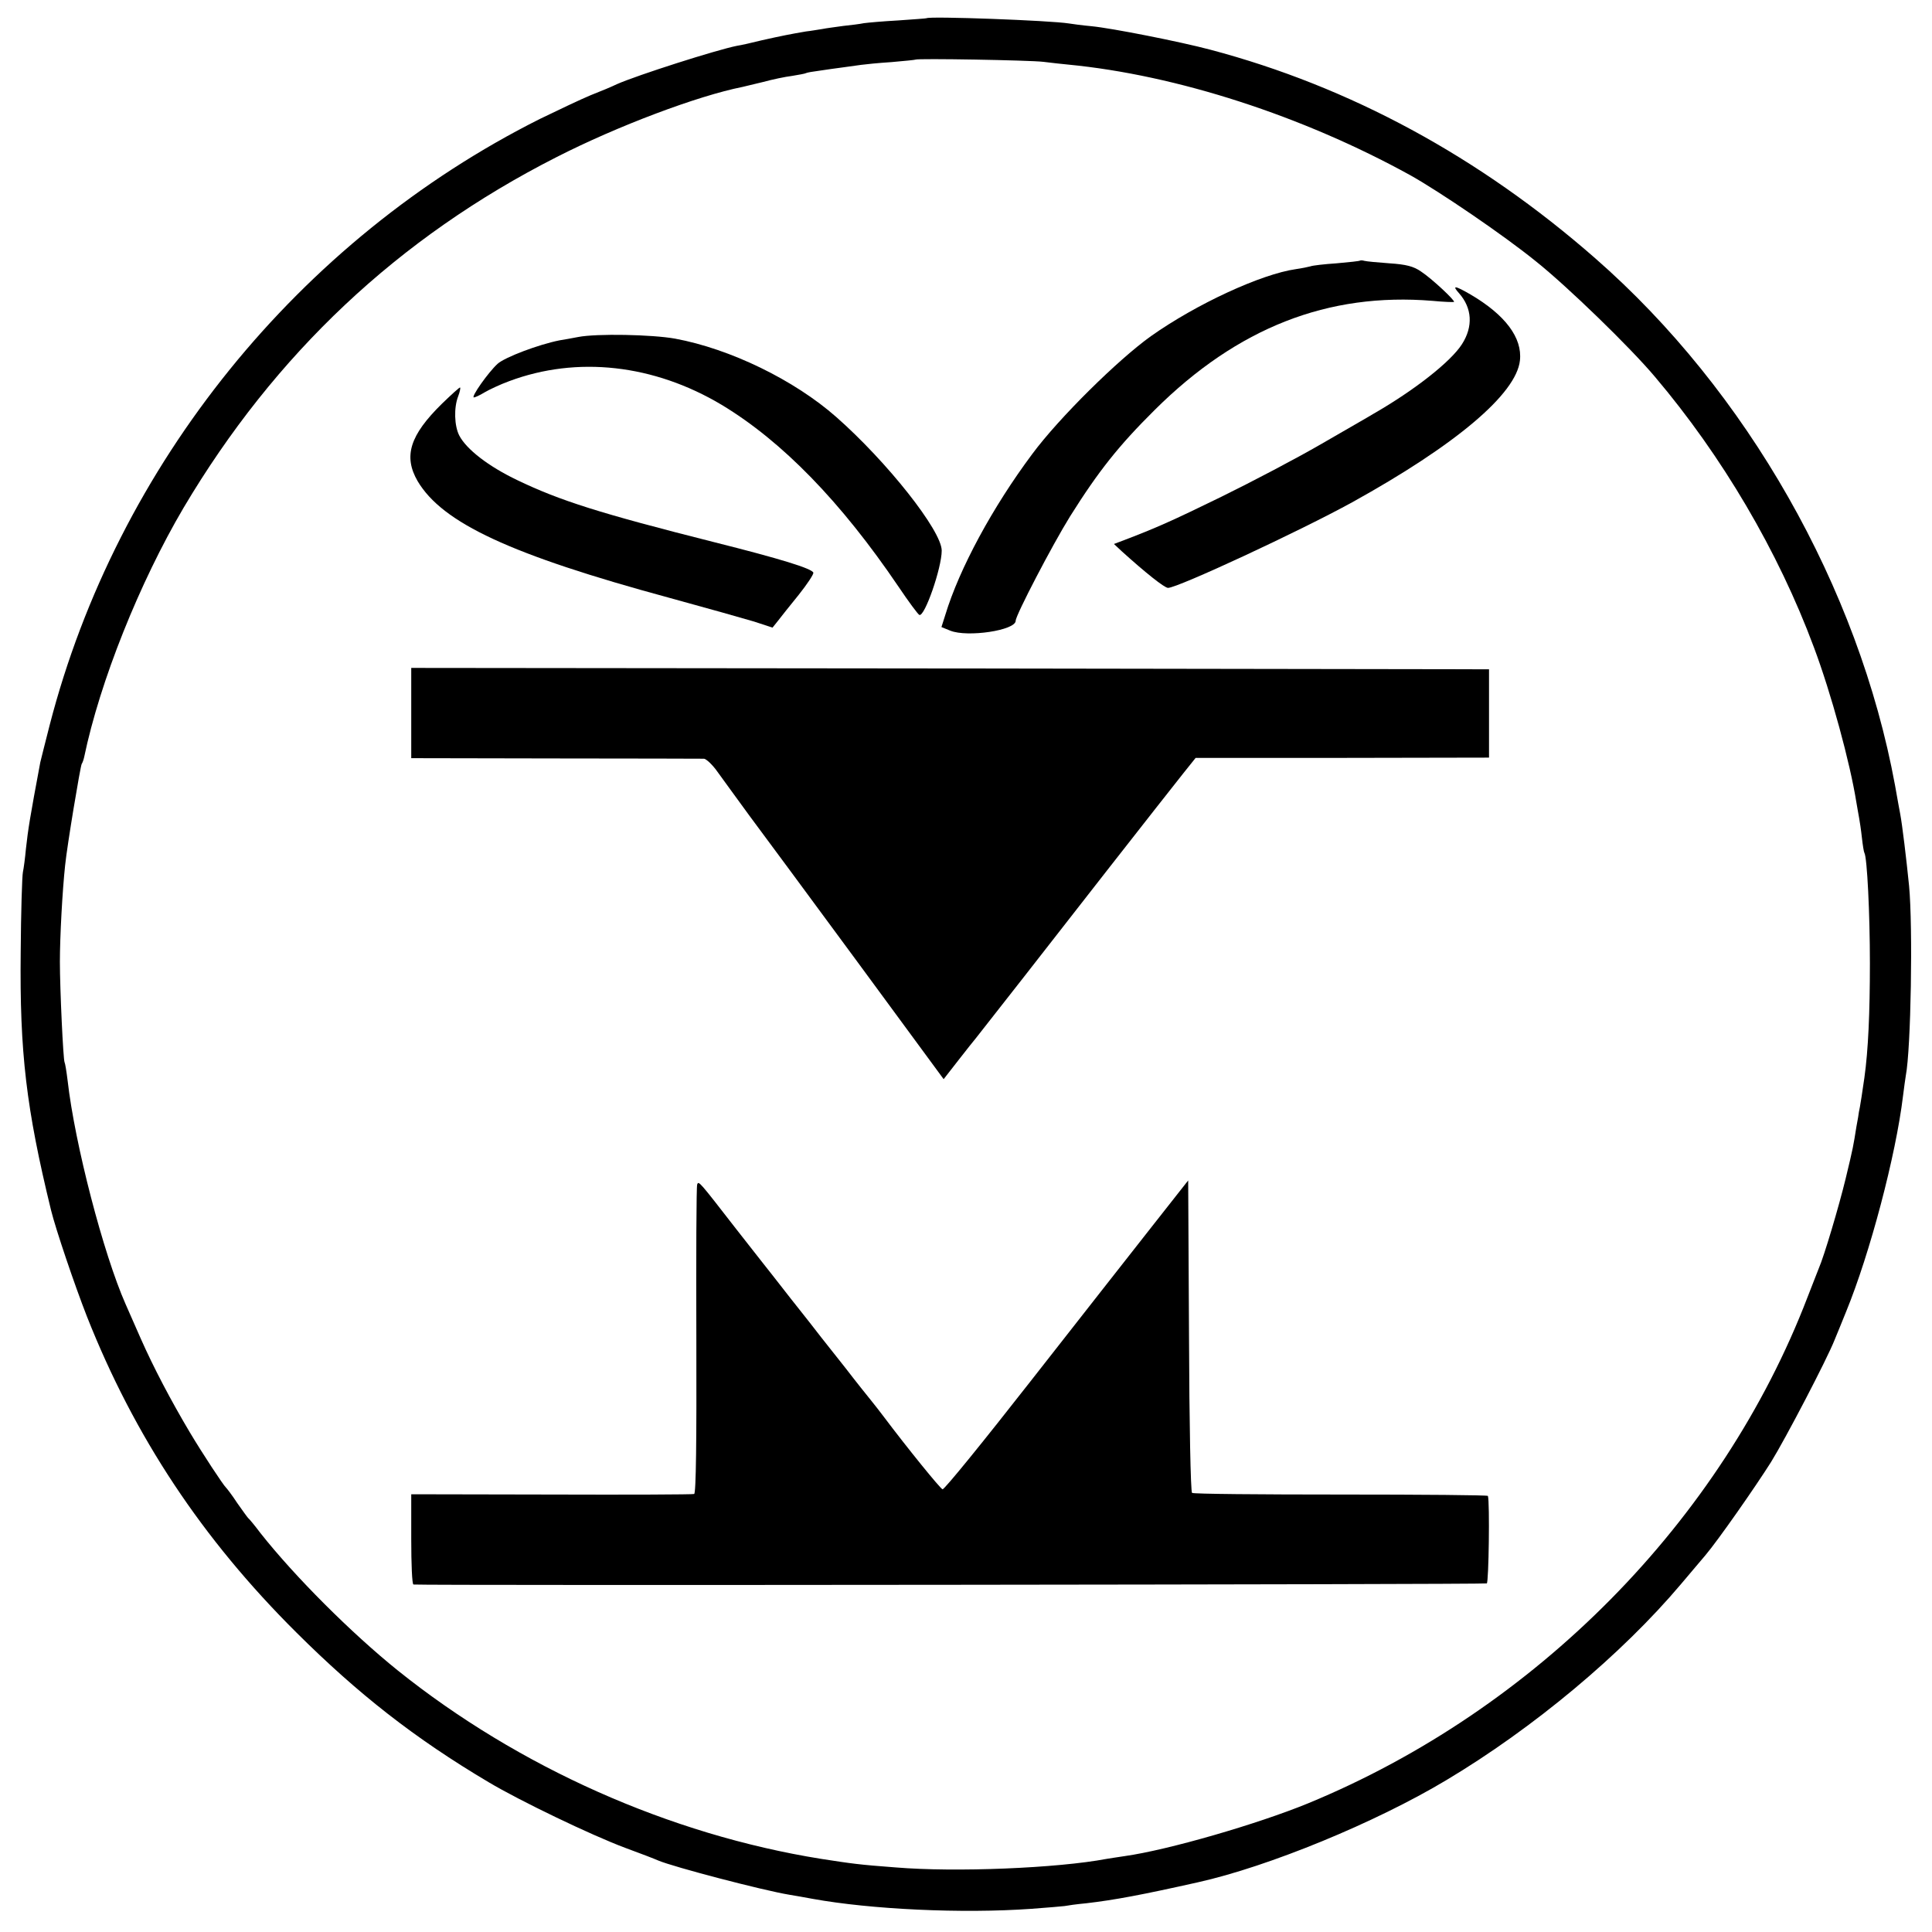 <?xml version="1.0" standalone="no"?>
<!DOCTYPE svg PUBLIC "-//W3C//DTD SVG 20010904//EN"
 "http://www.w3.org/TR/2001/REC-SVG-20010904/DTD/svg10.dtd">
<svg version="1.0" xmlns="http://www.w3.org/2000/svg"
 width="700pt" height="700pt" viewBox="0 0 700 700"
 preserveAspectRatio="xMidYMid meet">

<g transform="translate(0,700) scale(0.1,-0.1)"
fill="#000000" stroke="none">
<path d="M3357 6934 c-1 -1 -47 -4 -102 -8 -55 -3 -111 -8 -125 -10 -14 -3
-47 -7 -75 -10 -27 -4 -61 -8 -75 -11 -14 -2 -41 -7 -60 -9 -53 -9 -89 -16
-160 -32 -36 -9 -76 -18 -90 -20 -75 -15 -360 -106 -435 -139 -16 -8 -59 -26
-95 -40 -36 -15 -118 -54 -184 -86 -873 -438 -1532 -1252 -1776 -2196 -16 -62
-31 -123 -34 -135 -38 -203 -44 -241 -52 -313 -3 -33 -8 -71 -11 -85 -3 -14
-7 -144 -8 -290 -4 -364 20 -566 110 -935 17 -69 85 -270 130 -385 172 -435
417 -805 759 -1145 223 -222 428 -383 696 -542 114 -68 372 -192 495 -238 55
-20 109 -41 120 -46 54 -23 378 -108 475 -124 19 -3 58 -10 85 -15 210 -38
540 -54 792 -36 57 4 111 9 120 10 10 2 45 7 78 10 104 12 204 31 405 76 256
57 643 216 900 370 315 188 636 456 851 711 35 42 75 88 88 104 45 53 180 246
238 338 52 84 202 371 230 442 7 17 26 63 42 103 86 210 180 565 206 781 4 30
8 63 10 73 19 98 26 539 12 688 -10 100 -25 223 -32 260 -2 8 -10 56 -19 105
-132 717 -537 1429 -1086 1909 -420 368 -889 622 -1395 756 -109 29 -357 78
-430 85 -33 3 -70 8 -82 10 -68 11 -506 27 -516 19z m423 -158 c30 -4 71 -8
90 -10 394 -38 850 -186 1240 -401 107 -60 338 -217 455 -312 113 -90 341
-311 431 -418 244 -288 447 -633 576 -980 63 -168 131 -418 154 -562 3 -19 8
-45 10 -57 2 -11 7 -43 10 -71 3 -27 7 -52 9 -55 10 -16 20 -221 20 -400 0
-180 -6 -315 -20 -415 -4 -30 -17 -115 -20 -125 0 -3 -4 -27 -9 -53 -11 -69
-11 -72 -39 -188 -24 -99 -78 -281 -97 -324 -4 -11 -23 -58 -41 -105 -311
-811 -985 -1494 -1810 -1834 -183 -75 -507 -169 -664 -191 -22 -3 -51 -8 -65
-10 -180 -34 -548 -49 -765 -31 -134 10 -160 14 -270 31 -549 88 -1096 332
-1533 682 -169 136 -374 341 -498 498 -21 28 -41 52 -45 55 -3 3 -21 28 -40
55 -18 28 -37 52 -40 55 -10 9 -85 123 -131 200 -69 116 -132 236 -178 340
-23 52 -48 109 -55 125 -80 181 -184 580 -210 810 -4 33 -9 63 -11 66 -5 9
-17 267 -17 364 0 91 9 257 19 350 7 70 55 358 60 367 3 4 7 16 9 25 57 274
201 633 360 903 331 558 778 979 1350 1270 223 114 514 223 675 255 8 2 42 10
75 18 33 9 80 19 105 22 24 4 47 8 50 10 3 2 26 6 50 9 25 4 63 9 85 12 22 3
51 7 65 9 14 2 63 7 110 10 47 4 86 8 87 9 6 5 413 -2 463 -8z"/>
<path d="M4928 6056 c-1 -2 -40 -6 -85 -10 -45 -3 -88 -8 -95 -11 -7 -2 -31
-7 -52 -10 -127 -18 -362 -127 -526 -243 -119 -85 -333 -296 -430 -427 -144
-193 -264 -415 -315 -583 l-14 -44 32 -13 c62 -25 237 1 237 36 0 20 133 275
197 378 103 164 176 256 307 386 300 298 628 426 1006 395 41 -4 76 -5 78 -4
6 4 -82 86 -119 110 -27 19 -54 26 -115 30 -43 3 -84 7 -91 9 -6 2 -13 2 -15
1z"/>
<path d="M5286 5938 c48 -54 52 -121 11 -185 -40 -63 -172 -167 -322 -253 -16
-10 -102 -59 -190 -110 -88 -51 -250 -136 -360 -190 -176 -86 -236 -113 -360
-160 l-29 -11 29 -27 c84 -76 154 -132 167 -132 35 0 478 206 667 310 376 208
595 393 608 514 9 82 -53 165 -179 239 -57 33 -68 34 -42 5z"/>
<path d="M2095 5779 c-22 -4 -52 -10 -67 -12 -76 -15 -198 -61 -225 -85 -34
-31 -98 -122 -86 -122 4 0 22 8 38 18 17 10 57 29 90 41 246 92 524 61 770
-86 219 -132 432 -351 640 -658 37 -55 71 -101 76 -103 19 -8 81 170 81 233 0
72 -198 322 -382 484 -152 134 -384 247 -584 284 -83 15 -284 19 -351 6z"/>
<path d="M1601 5537 c-116 -114 -140 -190 -88 -280 90 -152 337 -267 912 -423
132 -36 270 -75 307 -86 l67 -22 20 25 c10 13 44 56 75 94 31 39 54 74 53 80
-5 15 -118 50 -361 111 -412 104 -557 150 -711 224 -105 50 -185 112 -211 162
-18 35 -20 101 -4 142 6 16 9 30 7 32 -1 2 -31 -25 -66 -59z"/>
<path d="M1490 4417 l0 -164 523 -1 c287 0 529 -1 538 -1 8 -1 31 -22 49 -48
19 -27 71 -97 115 -158 45 -60 222 -300 393 -532 l311 -423 53 68 c29 37 58
74 65 82 34 43 266 339 473 605 129 165 254 324 278 354 l44 55 532 0 531 1 0
160 0 160 -1953 3 -1952 2 0 -163z"/>
<path d="M2526 2708 c-3 -7 -4 -262 -3 -565 1 -361 -1 -554 -8 -556 -5 -2
-238 -3 -517 -2 l-508 1 0 -163 c0 -90 3 -163 8 -164 50 -4 3882 0 3889 4 7 4
11 293 4 317 0 3 -240 5 -532 5 -292 0 -535 2 -540 6 -5 3 -10 250 -11 568
l-3 564 -133 -169 c-73 -93 -271 -345 -440 -561 -169 -216 -311 -391 -317
-389 -8 2 -128 150 -213 263 -12 16 -33 43 -46 59 -13 16 -54 67 -90 114 -37
47 -78 99 -91 115 -13 17 -62 80 -110 140 -47 61 -92 117 -98 125 -7 8 -52 67
-102 130 -132 170 -134 173 -139 158z"/>
</g>
</svg>
